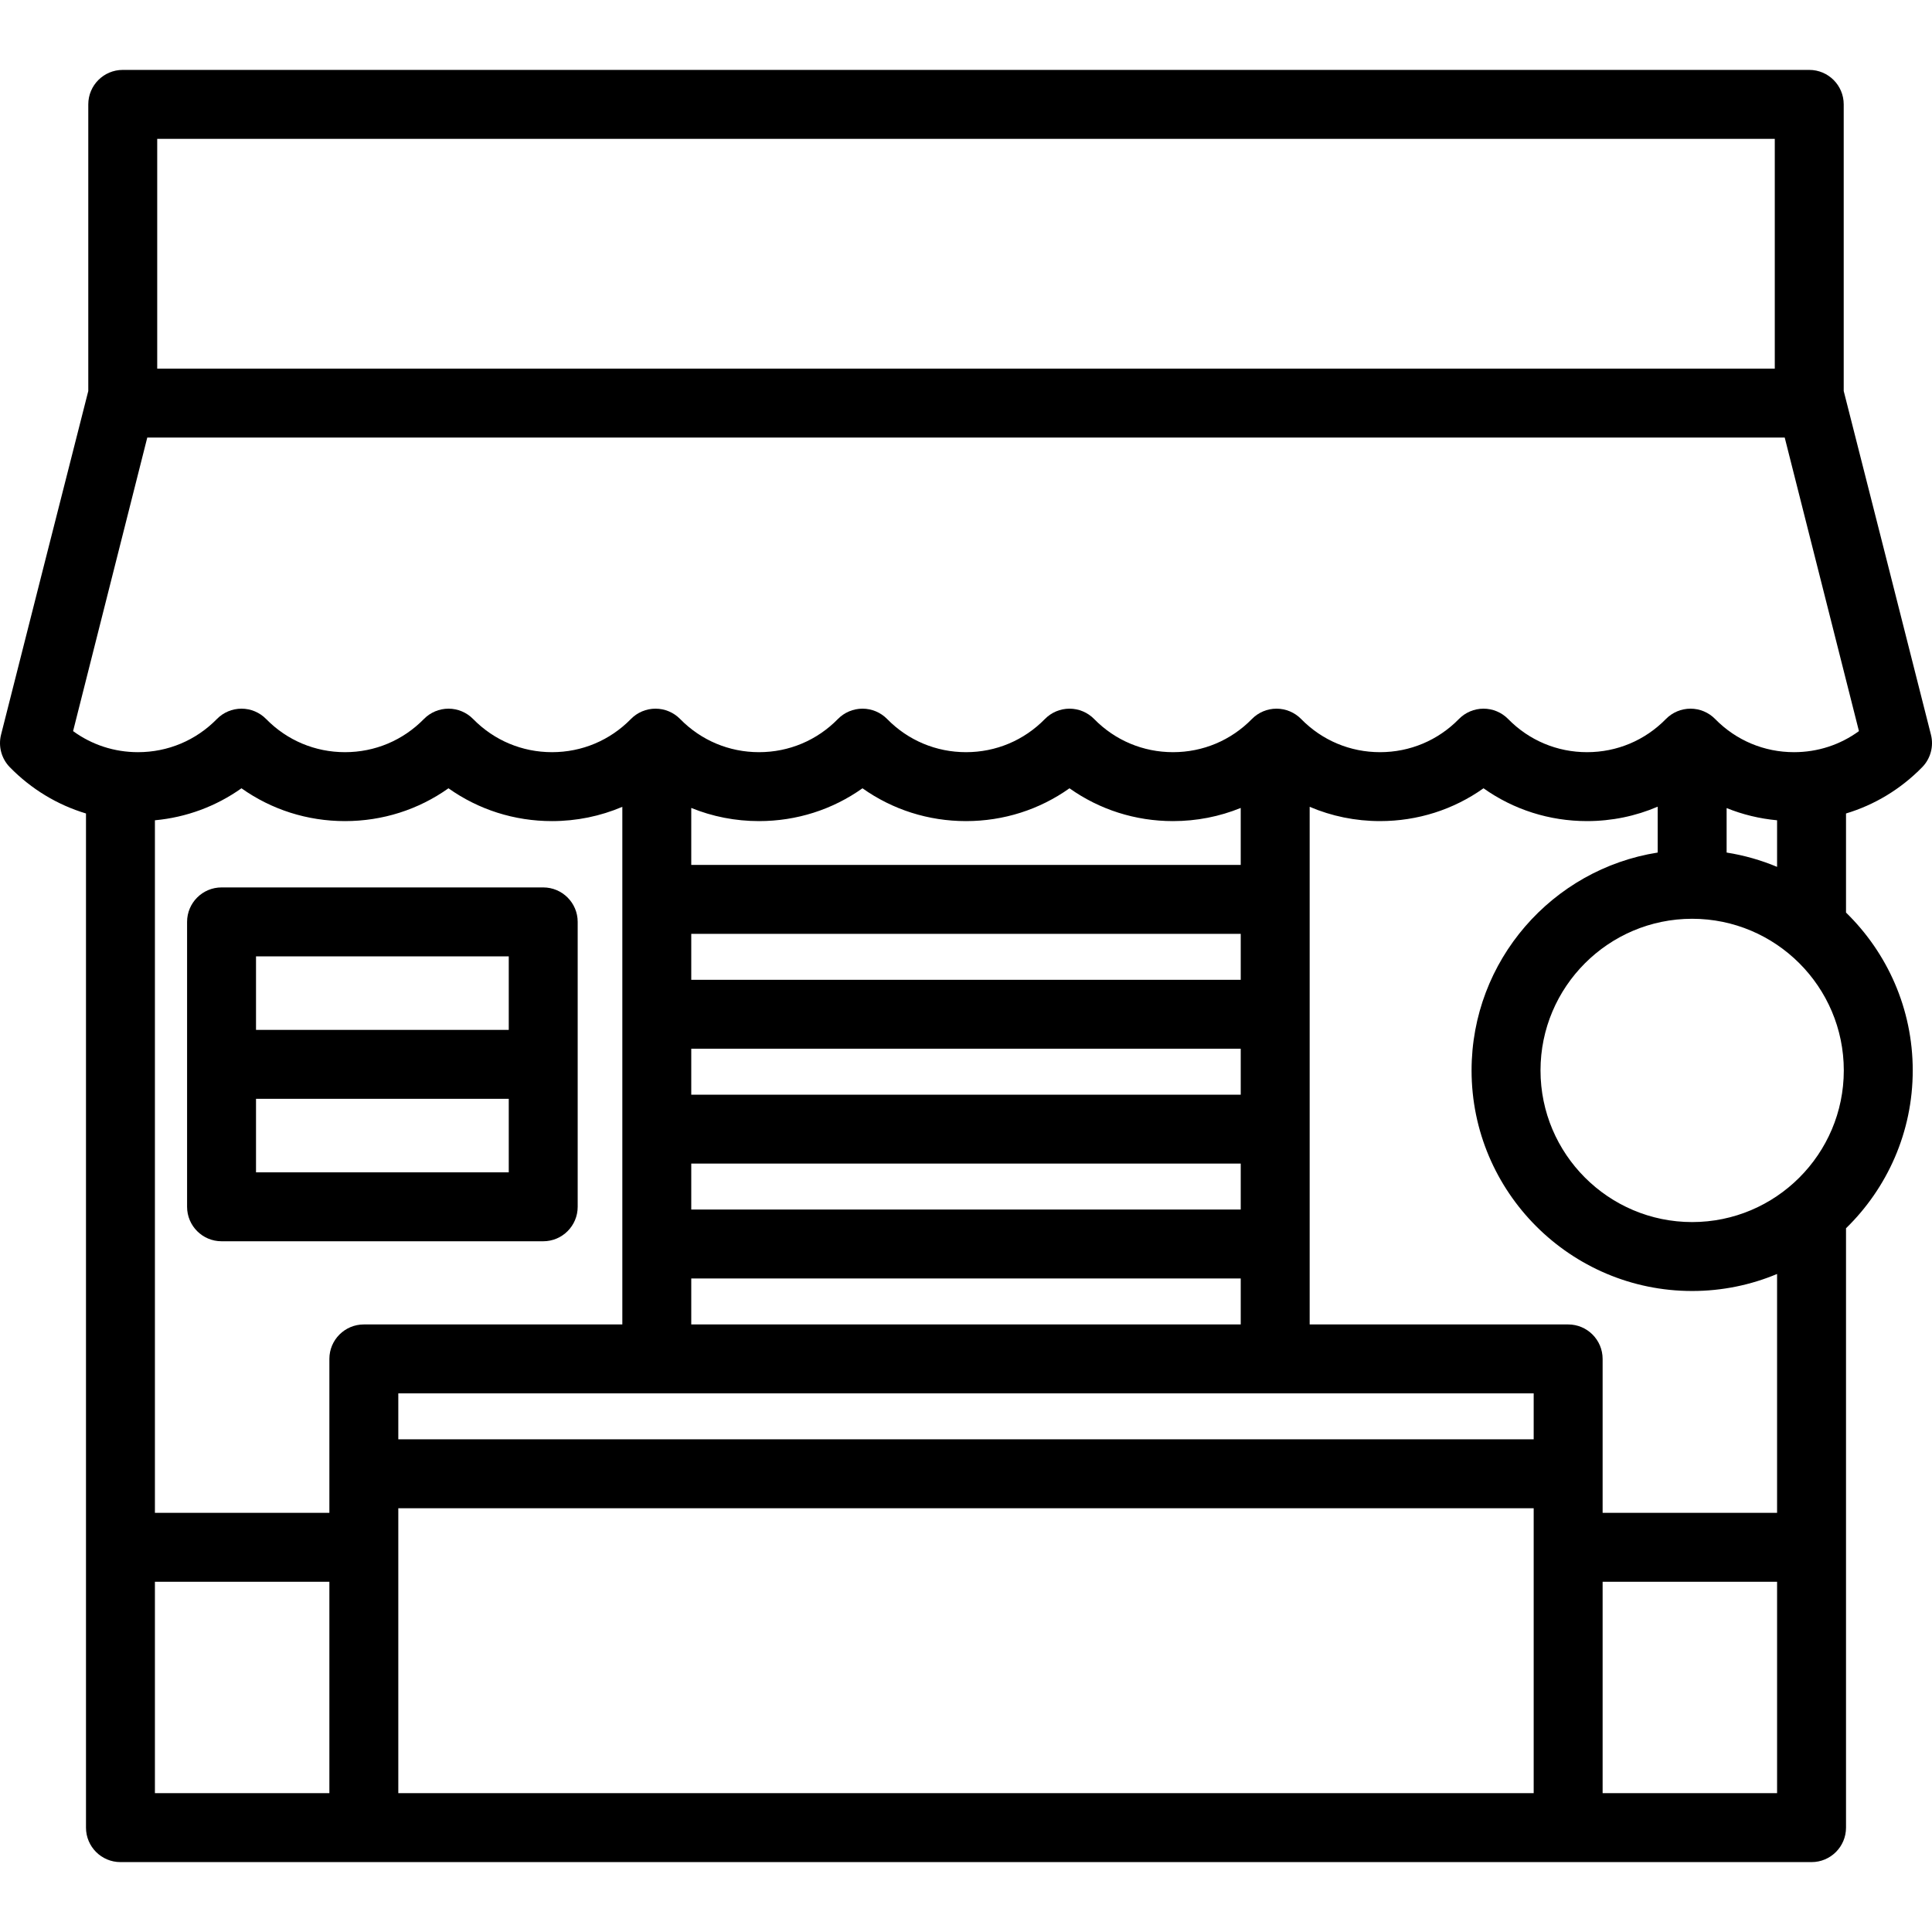 <?xml version="1.0" encoding="iso-8859-1"?>
<!-- Generator: Adobe Illustrator 19.0.0, SVG Export Plug-In . SVG Version: 6.00 Build 0)  -->
<svg version="1.1" id="Capa_1" xmlns="http://www.w3.org/2000/svg" xmlns:xlink="http://www.w3.org/1999/xlink" x="0px" y="0px"
	 viewBox="0 0 420.423 420.423" style="enable-background:new 0 0 420.423 420.423;" xml:space="preserve">
<g>
	<g>
		<path d="M418.281,166.96c1.829-1.868,2.554-4.552,1.913-7.086c0,0-18.886-74.528-18.983-74.788V22.712c0-4.142-3.357-7.5-7.5-7.5
			h-367c-4.142,0-7.5,3.358-7.5,7.5v62.375c-0.097,0.259-18.982,74.786-18.982,74.786c-0.641,2.534,0.084,5.218,1.913,7.086
			c4.678,4.777,10.355,8.192,16.57,10.063v220.69c0,4.142,3.358,7.5,7.5,7.5h368c4.143,0,7.5-3.358,7.5-7.5V267.283
			c8.948-8.724,14.519-20.895,14.519-34.349s-5.571-25.625-14.519-34.349v-21.563C407.926,175.152,413.604,171.736,418.281,166.96z
			 M34.211,30.212h352v50h-352C34.211,80.212,34.211,30.212,34.211,30.212z M32.05,95.212h356.321l16.154,63.885
			c-4.076,2.978-8.971,4.583-14.126,4.583c-6.513,0-12.609-2.563-17.166-7.215c-1.411-1.44-3.342-2.252-5.358-2.252
			s-3.948,0.812-5.358,2.252c-4.557,4.653-10.652,7.215-17.165,7.215s-12.608-2.563-17.165-7.215
			c-1.41-1.44-3.342-2.252-5.358-2.252s-3.948,0.812-5.358,2.252c-4.557,4.653-10.652,7.215-17.165,7.215
			s-12.608-2.563-17.165-7.215c-1.41-1.44-3.342-2.252-5.358-2.252s-3.948,0.812-5.358,2.252
			c-4.557,4.653-10.652,7.215-17.165,7.215s-12.608-2.563-17.165-7.215c-1.41-1.44-3.342-2.252-5.358-2.252
			s-3.948,0.812-5.358,2.252c-4.557,4.653-10.652,7.215-17.165,7.215s-12.609-2.563-17.166-7.215
			c-1.411-1.44-3.342-2.252-5.358-2.252c-2.017,0-3.948,0.812-5.358,2.252c-4.557,4.653-10.653,7.215-17.165,7.215
			s-12.608-2.563-17.165-7.215c-1.411-1.44-3.342-2.252-5.358-2.252s-3.948,0.812-5.358,2.252
			c-4.557,4.653-10.652,7.215-17.165,7.215s-12.609-2.563-17.166-7.215c-1.411-1.44-3.342-2.252-5.358-2.252
			c-2.017,0-3.948,0.812-5.358,2.252c-4.557,4.653-10.652,7.215-17.165,7.215s-12.608-2.563-17.165-7.215
			c-1.411-1.44-3.342-2.252-5.358-2.252c-2.017,0-3.948,0.812-5.358,2.252c-4.557,4.653-10.653,7.215-17.165,7.215
			c-5.155,0-10.05-1.605-14.126-4.583L32.05,95.212z M401.23,232.935c0,18.196-14.804,33-33,33s-33-14.804-33-33s14.804-33,33-33
			S401.23,214.738,401.23,232.935z M333.746,313.212H86.675v-10h247.071V313.212z M52.546,171.539
			c6.536,4.642,14.327,7.141,22.523,7.141s15.988-2.499,22.523-7.141c6.536,4.642,14.327,7.141,22.524,7.141
			c5.356,0,10.536-1.074,15.309-3.108v112.64h-56.25c-4.142,0-7.5,3.358-7.5,7.5v33.5H33.711v-150.71
			C40.547,177.868,46.999,175.479,52.546,171.539z M269.996,263.212H150.425v-10h119.571V263.212z M269.996,238.212H150.425v-10
			h119.571V238.212z M269.996,213.212H150.425v-10h119.571V213.212z M269.996,188.212H150.425v-12.396
			c4.613,1.879,9.596,2.864,14.738,2.864c8.197,0,15.988-2.499,22.523-7.141c6.536,4.642,14.327,7.141,22.524,7.141
			c8.196,0,15.987-2.499,22.523-7.141c6.536,4.642,14.327,7.141,22.523,7.141c5.142,0,10.125-0.985,14.738-2.864v12.396H269.996z
			 M150.425,288.212v-10h119.571v10H150.425z M33.711,344.212h37.965v46H33.711V344.212z M86.675,390.212v-62h247.071v62H86.675z
			 M348.746,390.212v-46h37.965v46H348.746z M386.711,329.212h-37.965v-33.5c0-4.142-3.357-7.5-7.5-7.5h-56.25V175.571
			c4.773,2.035,9.953,3.108,15.309,3.108c8.196,0,15.987-2.499,22.523-7.141c6.536,4.642,14.327,7.141,22.523,7.141
			c5.382,0,10.587-1.084,15.379-3.138v9.983c-22.918,3.611-40.501,23.494-40.501,47.41c0,26.467,21.532,48,48,48
			c6.547,0,12.79-1.321,18.481-3.705v51.983H386.711z M375.731,185.525v-9.68c3.48,1.41,7.171,2.304,10.98,2.658v10.137
			C383.238,187.185,379.559,186.128,375.731,185.525z"/>
		<path d="M48.211,270.112h70c4.142,0,7.5-3.358,7.5-7.5v-62c0-4.142-3.358-7.5-7.5-7.5h-70c-4.142,0-7.5,3.358-7.5,7.5v62
			C40.711,266.754,44.068,270.112,48.211,270.112z M55.711,255.112v-16h55v16H55.711z M110.711,208.112v16h-55v-16H110.711z"/>
	</g>
</g>
<g>
</g>
<g>
</g>
<g>
</g>
<g>
</g>
<g>
</g>
<g>
</g>
<g>
</g>
<g>
</g>
<g>
</g>
<g>
</g>
<g>
</g>
<g>
</g>
<g>
</g>
<g>
</g>
<g>
</g>
</svg>
